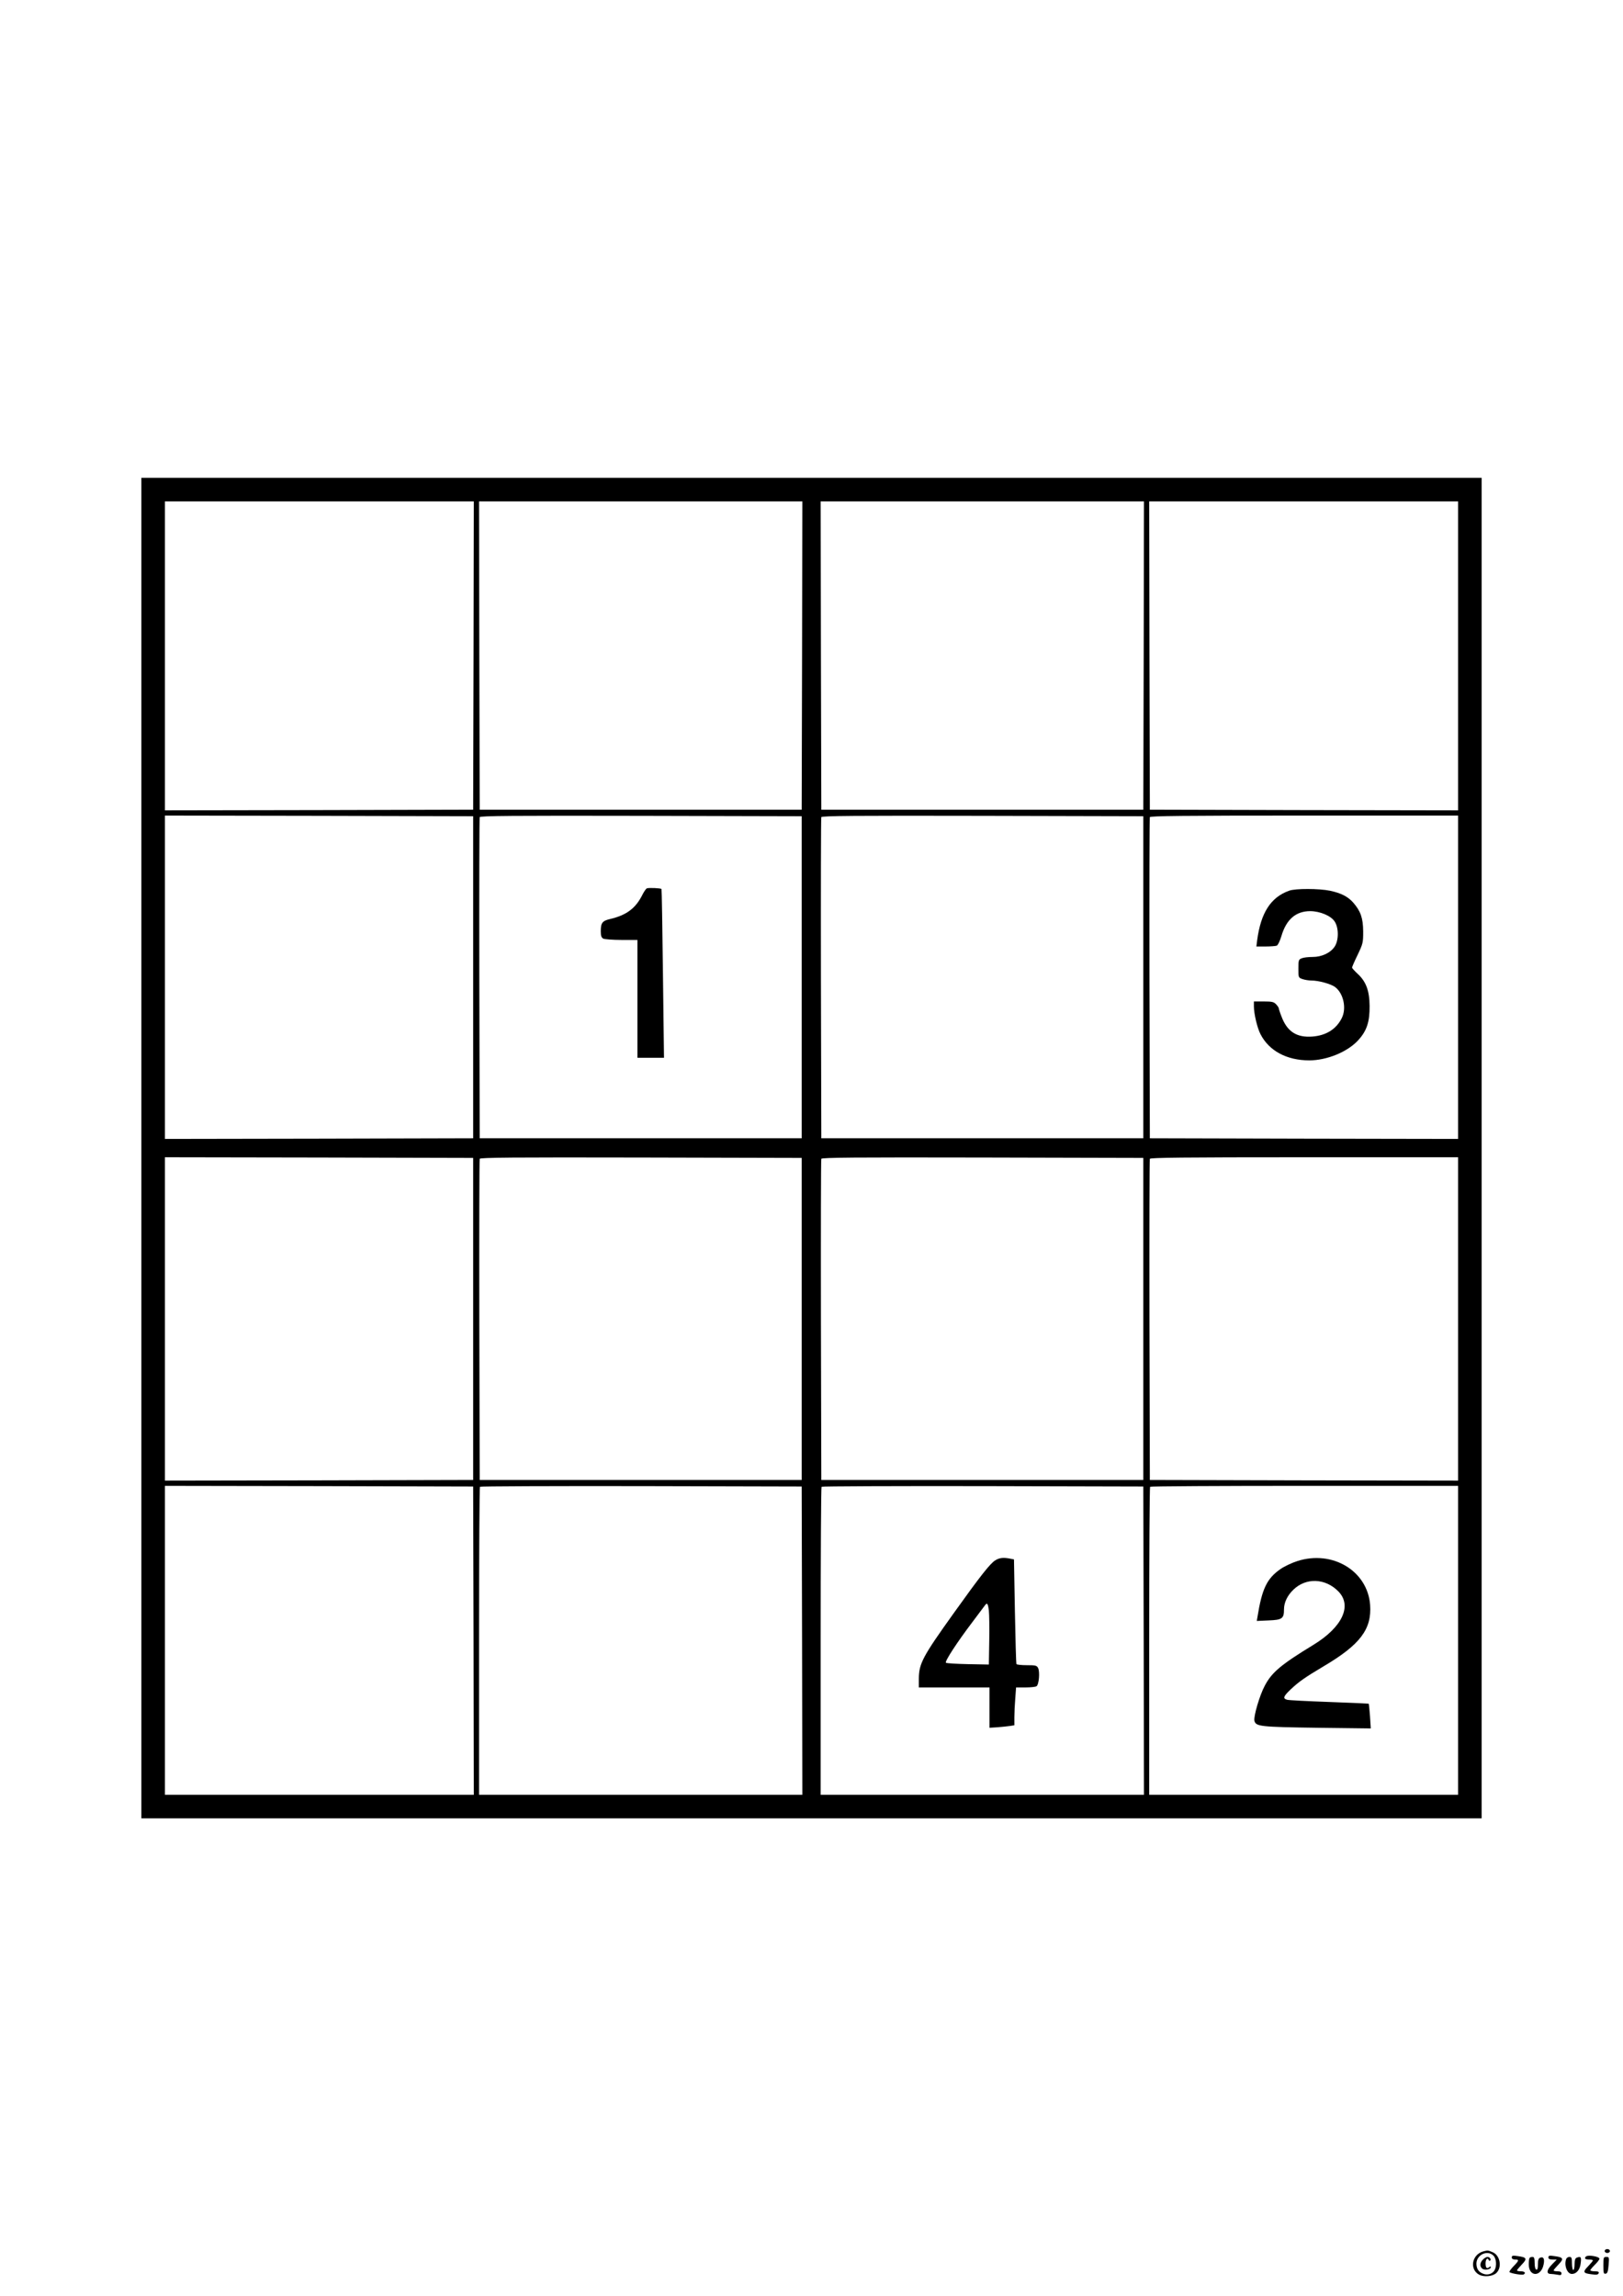 <?xml version="1.0" standalone="no"?>
<!DOCTYPE svg PUBLIC "-//W3C//DTD SVG 20010904//EN"
 "http://www.w3.org/TR/2001/REC-SVG-20010904/DTD/svg10.dtd">
<svg version="1.0" xmlns="http://www.w3.org/2000/svg"
 width="1240pt" height="1754pt" viewBox="0 0 1240 1754"
 preserveAspectRatio="xMidYMid meet">

<g transform="translate(0,1754) scale(0.1,-0.1)"
fill="#000000" stroke="none">
<path d="M1080 8770 l0 -5120 5120 0 5120 0 0 5120 0 5120 -5120 0 -5120 0 0
-5120z m2538 3763 l-3 -1178 -1177 -3 -1178 -2 0 1180 0 1180 1180 0 1180 0
-2 -1177z m2510 0 l-3 -1178 -1230 0 -1230 0 -3 1178 -2 1177 1235 0 1235 0
-2 -1177z m2610 0 l-3 -1178 -1230 0 -1230 0 -3 1178 -2 1177 1235 0 1235 0
-2 -1177z m2402 -3 l0 -1180 -1177 2 -1178 3 -3 1178 -2 1177 1180 0 1180 0 0
-1180z m-7525 -2455 l0 -1230 -1177 -3 -1178 -2 0 1235 0 1235 1178 -2 1177
-3 0 -1230z m2510 0 l0 -1230 -1230 0 -1230 0 -3 1220 c-1 671 0 1226 3 1233
3 10 255 12 1232 10 l1228 -3 0 -1230z m2610 0 l0 -1230 -1230 0 -1230 0 -3
1220 c-1 671 0 1226 3 1233 3 10 255 12 1232 10 l1228 -3 0 -1230z m2405 0 l0
-1235 -1177 2 -1178 3 -3 1220 c-1 671 0 1226 3 1233 3 9 249 12 1180 12
l1175 0 0 -1235z m-7525 -2610 l0 -1230 -1177 -3 -1178 -2 0 1235 0 1235 1178
-2 1177 -3 0 -1230z m2510 0 l0 -1230 -1230 0 -1230 0 -3 1220 c-1 671 0 1226
3 1233 3 10 255 12 1232 10 l1228 -3 0 -1230z m2610 0 l0 -1230 -1230 0 -1230
0 -3 1220 c-1 671 0 1226 3 1233 3 10 255 12 1232 10 l1228 -3 0 -1230z m2405
0 l0 -1235 -1177 2 -1178 3 -3 1220 c-1 671 0 1226 3 1233 3 9 249 12 1180 12
l1175 0 0 -1235z m-7522 -2457 l2 -1178 -1180 0 -1180 0 0 1180 0 1180 1178
-2 1177 -3 3 -1177z m2510 0 l2 -1178 -1235 0 -1235 0 0 1173 c0 646 3 1177 7
1180 3 4 558 6 1232 5 l1226 -3 3 -1177z m2610 0 l2 -1178 -1235 0 -1235 0 0
1173 c0 646 3 1177 7 1180 3 4 558 6 1232 5 l1226 -3 3 -1177z m2402 2 l0
-1180 -1180 0 -1180 0 0 1173 c0 646 3 1177 7 1180 3 4 534 7 1180 7 l1173 0
0 -1180z"/>
<path d="M4942 10754 c-7 -3 -24 -28 -37 -55 -51 -99 -120 -150 -243 -179 -60
-14 -72 -29 -72 -94 0 -35 5 -48 19 -56 11 -5 74 -10 140 -10 l121 0 0 -450 0
-450 101 0 102 0 -8 643 c-4 353 -9 644 -11 646 -6 7 -98 11 -112 5z"/>
<path d="M9849 10736 c-140 -50 -216 -168 -244 -378 l-6 -48 70 0 c38 0 76 3
85 6 9 3 25 36 36 73 38 129 111 191 221 191 75 -1 157 -35 186 -79 32 -48 32
-144 0 -192 -32 -48 -98 -79 -168 -79 -32 0 -69 -4 -83 -10 -24 -9 -26 -14
-26 -79 0 -68 0 -69 31 -80 18 -6 48 -11 68 -11 56 0 145 -25 179 -48 66 -47
92 -164 53 -240 -43 -85 -120 -132 -224 -140 -121 -9 -193 38 -236 153 -12 30
-21 59 -21 63 0 5 -9 18 -20 30 -18 19 -32 22 -95 22 l-75 0 0 -37 c0 -57 26
-166 50 -212 65 -128 201 -201 373 -201 135 0 293 65 374 154 65 71 88 139 87
261 -1 117 -27 186 -89 244 -25 23 -45 45 -45 50 0 5 19 49 43 98 40 84 42 92
42 178 -1 102 -19 154 -75 219 -41 47 -94 74 -179 92 -83 17 -264 18 -312 0z"/>
<path d="M7604 5621 c-38 -23 -114 -119 -317 -403 -237 -331 -266 -385 -267
-500 l0 -68 270 0 270 0 0 -154 0 -154 63 4 c34 3 77 7 95 10 l32 5 0 62 c0
34 3 99 7 145 l6 82 71 0 c39 0 77 4 85 9 19 12 27 111 12 140 -10 19 -20 21
-86 21 -40 0 -76 4 -79 8 -3 5 -8 187 -12 404 l-7 396 -30 6 c-50 10 -81 7
-113 -13z m-49 -383 c3 -29 5 -134 3 -233 l-3 -180 -160 3 c-88 2 -163 6 -168
11 -10 10 86 157 202 310 47 63 90 120 96 128 17 23 23 15 30 -39z"/>
<path d="M9911 5615 c-41 -13 -98 -40 -127 -60 -105 -73 -142 -150 -177 -368
l-5 -29 90 4 c104 4 118 14 118 85 0 52 26 106 72 150 96 93 243 88 342 -12
109 -109 33 -274 -190 -410 -246 -150 -317 -209 -371 -312 -39 -72 -87 -236
-79 -268 11 -43 44 -47 480 -53 l409 -5 -6 93 c-4 52 -8 94 -10 96 -1 1 -137
7 -302 13 -165 6 -310 13 -322 17 -34 10 -28 26 30 81 62 58 106 89 252 176
277 164 366 282 353 467 -19 260 -288 422 -557 335z"/>
<path d="M12260 345 c0 -8 9 -15 20 -15 11 0 20 7 20 15 0 8 -9 15 -20 15 -11
0 -20 -7 -20 -15z"/>
<path d="M11335 343 c-90 -23 -111 -139 -32 -180 37 -18 100 -12 128 13 47 42
31 136 -27 160 -35 15 -37 15 -69 7z m75 -33 c22 -22 27 -78 9 -111 -15 -28
-53 -41 -86 -28 -36 13 -52 37 -53 77 0 68 84 108 130 62z"/>
<path d="M11330 280 c-24 -24 -26 -53 -5 -70 17 -14 65 -6 65 11 0 8 -4 8 -13
0 -18 -14 -27 -4 -27 30 0 30 15 47 23 27 2 -7 8 -10 12 -6 10 9 -3 28 -21 28
-8 0 -23 -9 -34 -20z"/>
<path d="M11550 296 c0 -10 9 -16 25 -16 33 0 32 -7 -12 -52 -20 -21 -34 -41
-30 -44 9 -10 98 -25 108 -18 19 11 8 24 -21 24 -16 0 -30 3 -30 7 0 4 17 24
37 45 43 44 38 55 -30 64 -39 6 -47 4 -47 -10z"/>
<path d="M11830 296 c0 -11 9 -16 32 -16 l32 0 -38 -39 c-40 -41 -43 -71 -8
-71 11 0 34 -3 51 -6 24 -5 31 -3 31 10 0 11 -9 16 -30 16 -16 0 -30 3 -30 7
0 4 17 24 37 45 43 44 38 55 -30 64 -39 6 -47 4 -47 -10z"/>
<path d="M12117 303 c-15 -14 -6 -23 23 -23 17 0 30 -3 30 -7 0 -4 -17 -24
-37 -45 -43 -44 -38 -53 29 -61 35 -5 47 -3 52 8 4 11 -3 15 -29 15 -19 0 -35
4 -35 8 0 4 16 23 35 42 19 19 35 39 35 46 0 17 -88 32 -103 17z"/>
<path d="M11687 293 c-4 -3 -7 -26 -7 -49 0 -99 96 -99 114 1 8 41 -2 59 -27
49 -12 -4 -17 -18 -17 -51 0 -31 -4 -43 -12 -40 -8 2 -13 22 -13 50 0 36 -4
47 -16 47 -9 0 -19 -3 -22 -7z"/>
<path d="M11966 284 c-18 -47 7 -114 43 -114 36 0 63 33 68 83 6 47 1 53 -31
41 -11 -4 -16 -19 -16 -50 0 -24 -4 -44 -10 -44 -5 0 -10 23 -10 50 0 42 -3
50 -19 50 -10 0 -22 -7 -25 -16z"/>
<path d="M12250 234 c0 -57 2 -65 18 -62 13 2 18 17 22 66 5 59 4 62 -17 62
-22 0 -23 -4 -23 -66z"/>
</g>
</svg>
